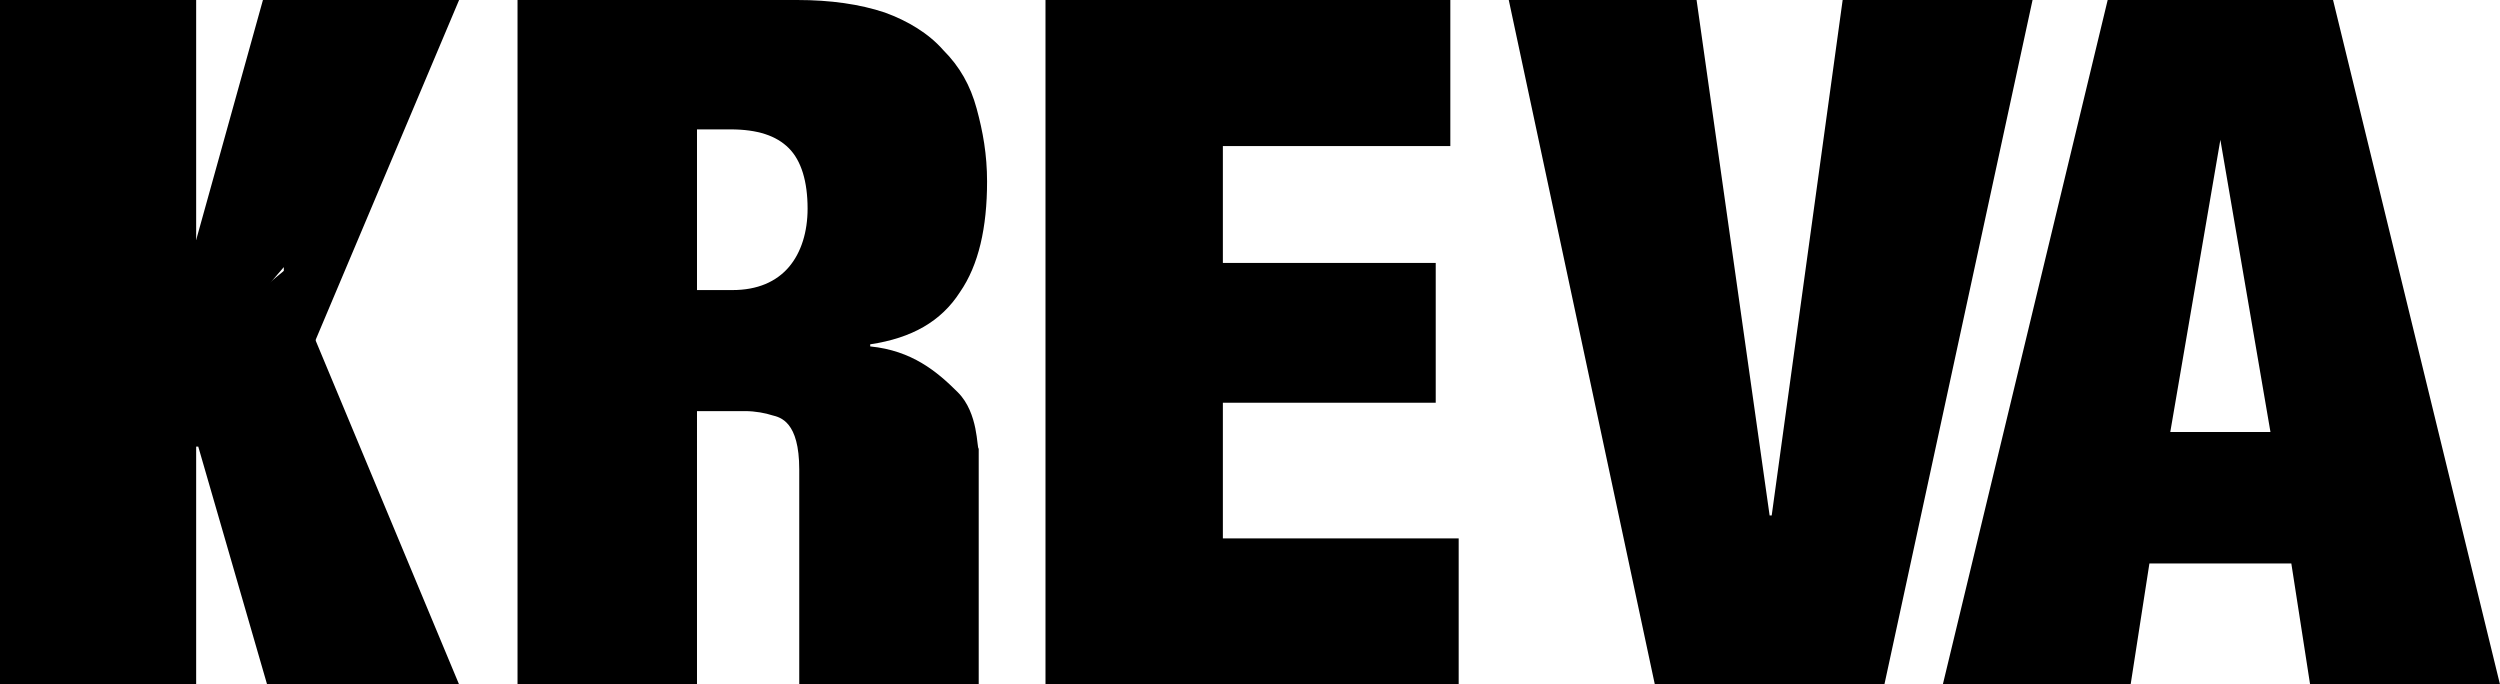 <?xml version="1.0" encoding="utf-8"?>
<!-- Generator: Adobe Illustrator 21.1.0, SVG Export Plug-In . SVG Version: 6.00 Build 0)  -->
<svg version="1.1" id="レイヤー_1" xmlns="http://www.w3.org/2000/svg" xmlns:xlink="http://www.w3.org/1999/xlink" x="0px"
	 y="0px" viewBox="0 0 119.8 32.8" style="enable-background:new 0 0 119.8 32.8;" xml:space="preserve">
<g>
	<g>
		<path d="M22,32.8h-9.2L9.5,21.4H9.4l-3.2,1.5h0.6l-1.6-9.9V10l5.7,5.2l2.8-2.3L22,32.8z"/>
		<path d="M6.8,10H6.1l3.2,1.5h0.1L12.6,0H22l-8.4,19.9v-7.1l-8.6,10v-2.9L6.8,10z"/>
		<path d="M9.4,0v32.8H0V0H9.4z"/>
	</g>
	<path d="M69.5,0v7H58.6v5.6h10.2v6.7H58.6v6.5h11.3v7H50.1V0H69.5z"/>
	<path d="M81.3,0l3.5,24.7h0.1L88.3,0h9.1l-7.1,32.8h-11L72.3,0H81.3z"/>
	<path d="M111.8,0l8,32.8h-9.1l-0.9-5.8H103l-0.9,5.8h-9L101,0H111.8z M106.4,6.7L104,20.7h4.8L106.4,6.7L106.4,6.7z"/>
	<path d="M45.9,18.8c-1-1-2.2-2-4.2-2.2v-0.1c2-0.3,3.4-1.1,4.3-2.5c0.9-1.3,1.3-3.1,1.3-5.3c0-1.3-0.2-2.4-0.5-3.5
		c-0.3-1.1-0.8-2-1.6-2.8c-0.7-0.8-1.7-1.4-2.8-1.8C41.2,0.2,39.8,0,38.2,0H24.8v32.8h8.6V19.7h2.3c0.5,0,1,0.1,1.3,0.2
		c0.4,0.1,1.3,0.3,1.3,2.6v10.4h0.1h8.5V21.5C46.8,21.5,46.9,19.8,45.9,18.8z M37.8,12.8c-0.6,0.7-1.5,1.1-2.7,1.1h-1.7V6.2H35
		c1.3,0,2.2,0.3,2.8,0.9c0.6,0.6,0.9,1.6,0.9,2.9C38.7,11.1,38.4,12.1,37.8,12.8z"/>
</g>
</svg>
